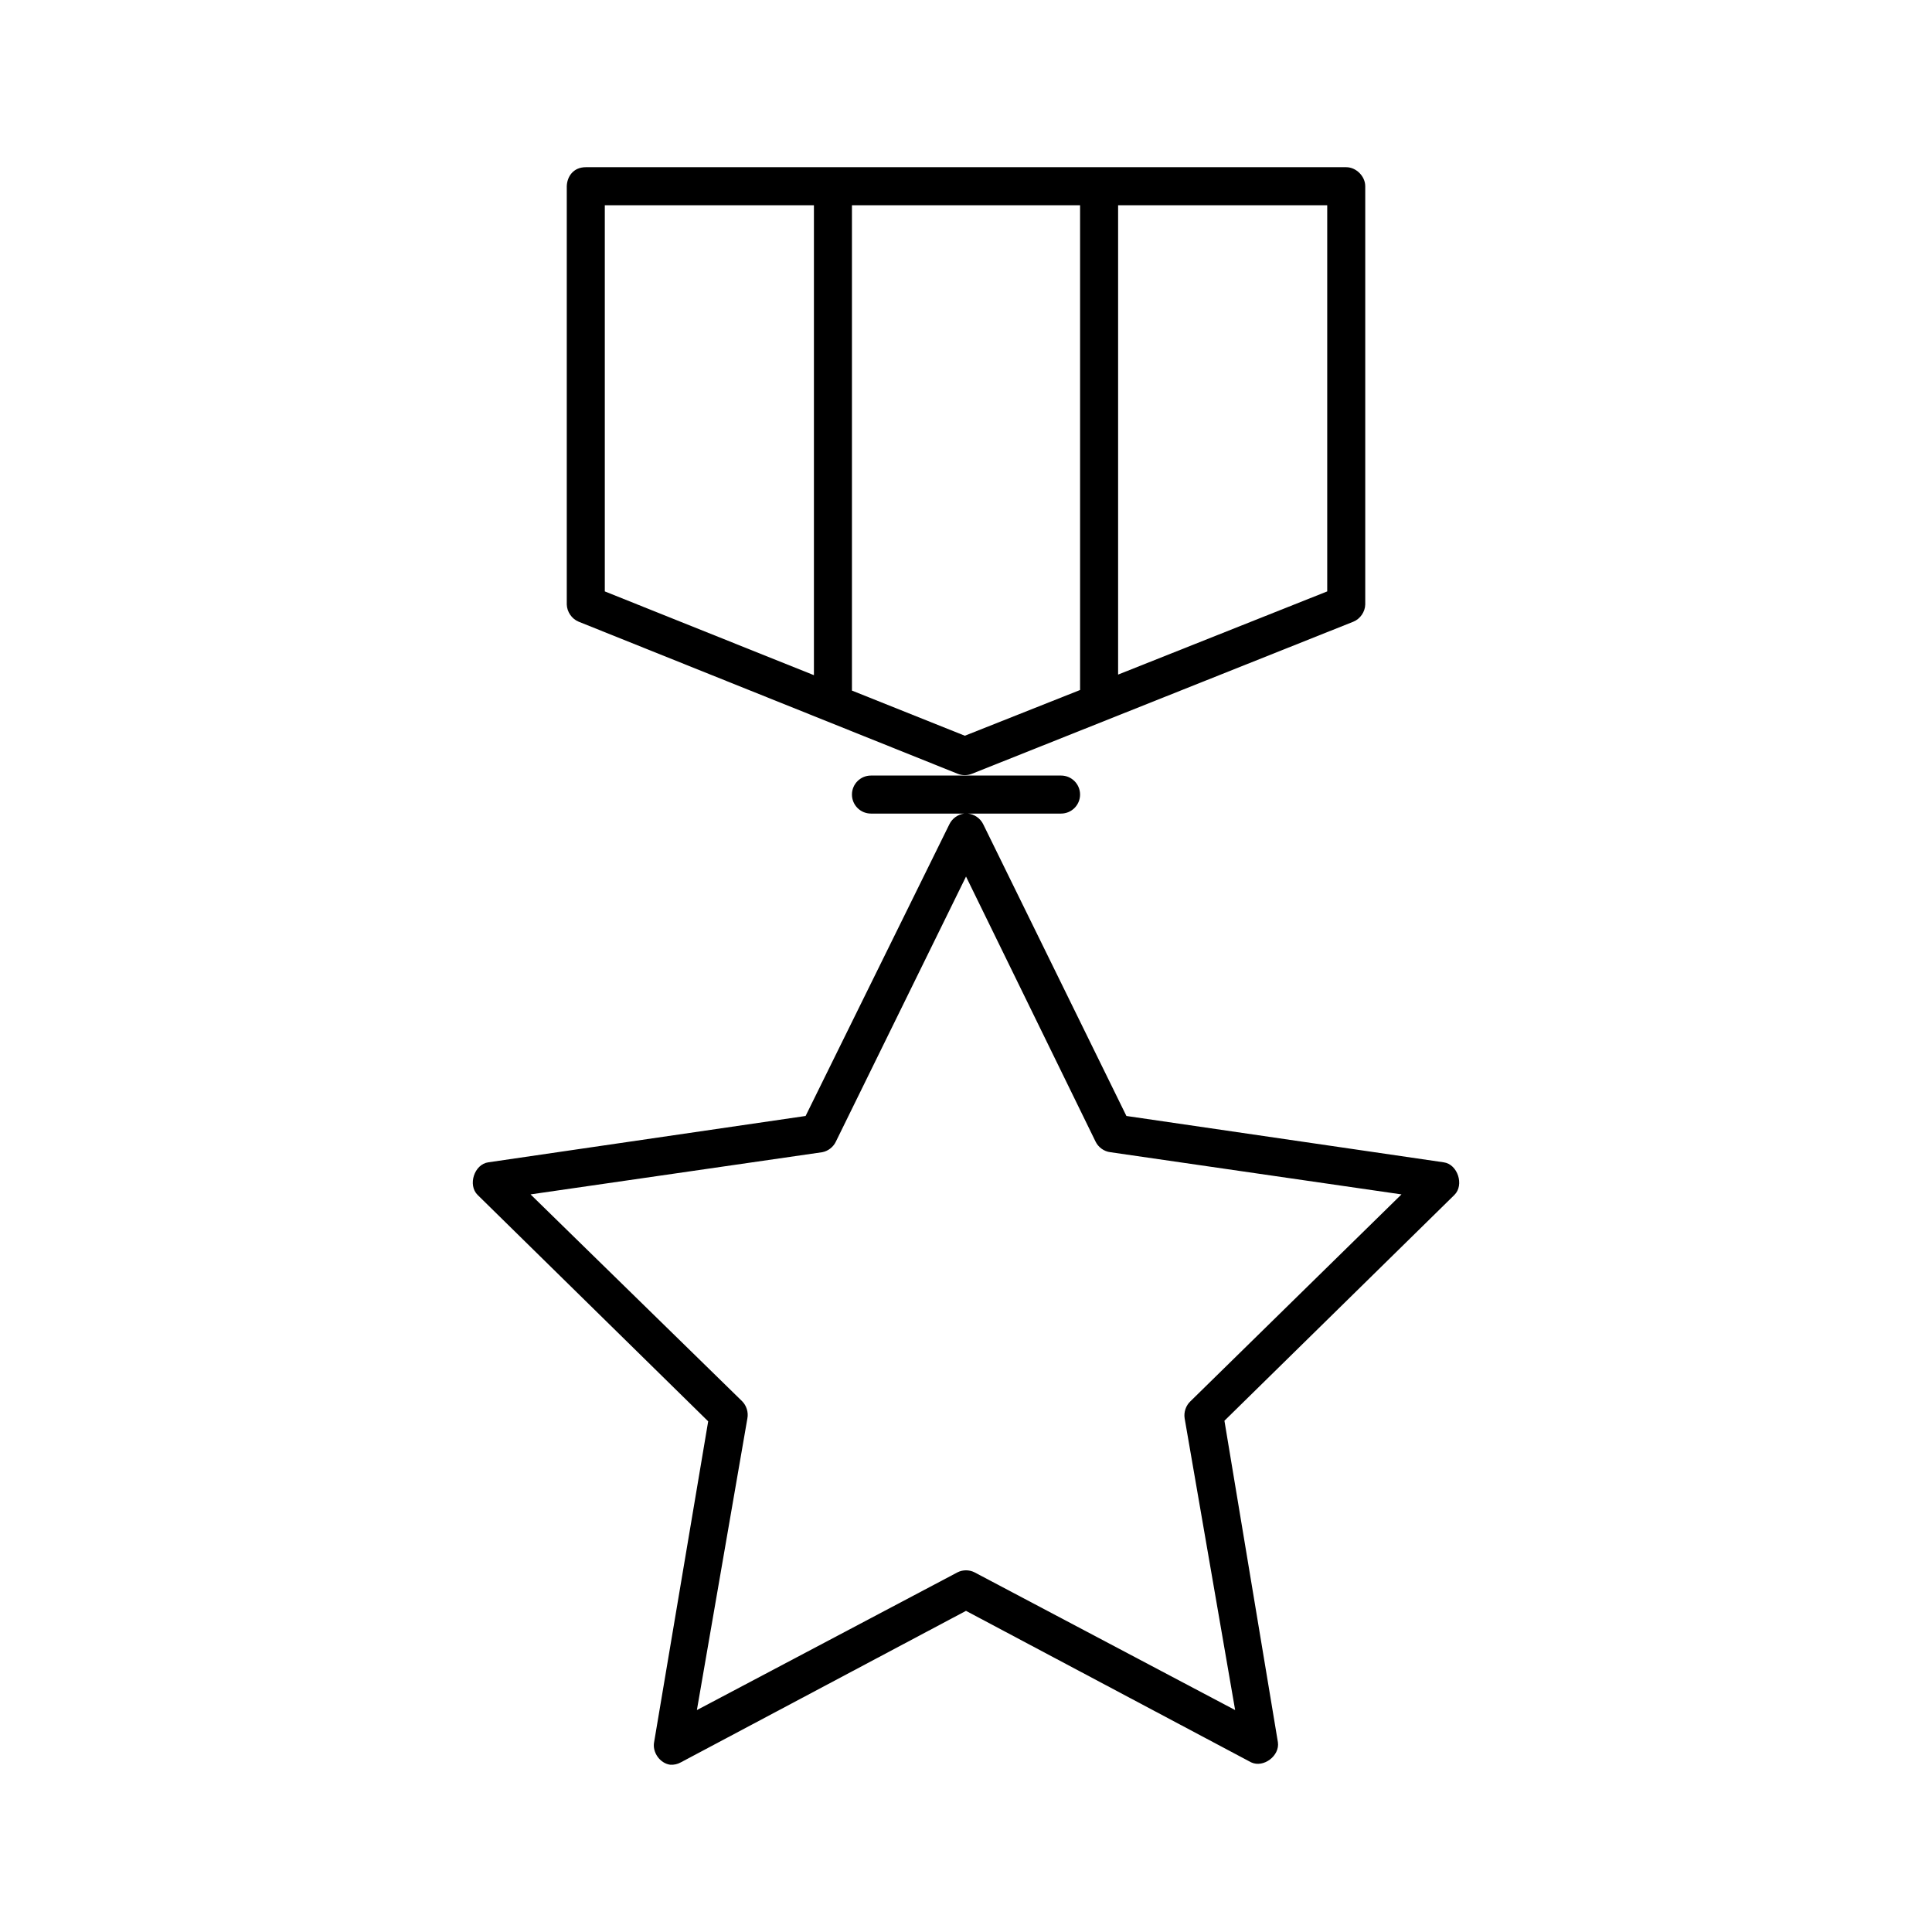 <?xml version="1.0" encoding="UTF-8"?>
<!-- Uploaded to: ICON Repo, www.svgrepo.com, Generator: ICON Repo Mixer Tools -->
<svg fill="#000000" width="800px" height="800px" version="1.1" viewBox="144 144 512 512" xmlns="http://www.w3.org/2000/svg">
 <path d="m299.24 188.31c-3.336 0-4.961 2.527-5.039 5.039v110.84c0.051 1.957 1.332 3.832 3.148 4.566l100.45 40.305c1.195 0.484 2.582 0.484 3.777 0l101.08-40.305c1.816-0.734 3.109-2.609 3.148-4.566v-110.84c0-2.637-2.398-5.039-5.039-5.039zm5.039 10.078h55.418v124.54l-55.418-22.199zm65.496 0h60.457v128.47l-30.543 12.121-29.914-11.965zm70.535 0h55.418v102.34l-55.418 22.043zm-65.496 151.14c-2.781 0-5.039 2.254-5.039 5.039 0 2.781 2.254 5.039 5.039 5.039h24.719c-1.672 0.199-3.207 1.305-3.938 2.832l-38.102 77.305-84.074 12.281c-3.719 0.492-5.531 6.027-2.832 8.66l61.086 59.984-14.328 85.02c-0.52 2.695 1.555 5.613 4.25 5.981 0.977 0.074 1.977-0.145 2.832-0.629l75.57-40.148 75.57 40.148c3.273 1.547 7.633-1.746 7.086-5.352l-14.168-85.176 60.93-59.828c2.695-2.629 0.883-8.168-2.832-8.66l-84.074-12.281-37.945-77.305c-0.754-1.57-2.367-2.688-4.094-2.832h24.719c2.781 0 5.039-2.254 5.039-5.039 0-2.781-2.254-5.039-5.039-5.039zm25.191 26.766 34.32 70.219c0.73 1.531 2.266 2.637 3.938 2.832l77.145 11.18-55.891 54.789c-1.23 1.129-1.844 2.906-1.574 4.566l13.383 77.305-69.117-36.527c-1.367-0.676-3.043-0.676-4.41 0l-69.117 36.527 13.383-77.305c0.309-1.633-0.242-3.402-1.418-4.566l-56.047-54.789 77.305-11.18c1.559-0.293 2.949-1.383 3.621-2.832z"/>
</svg>